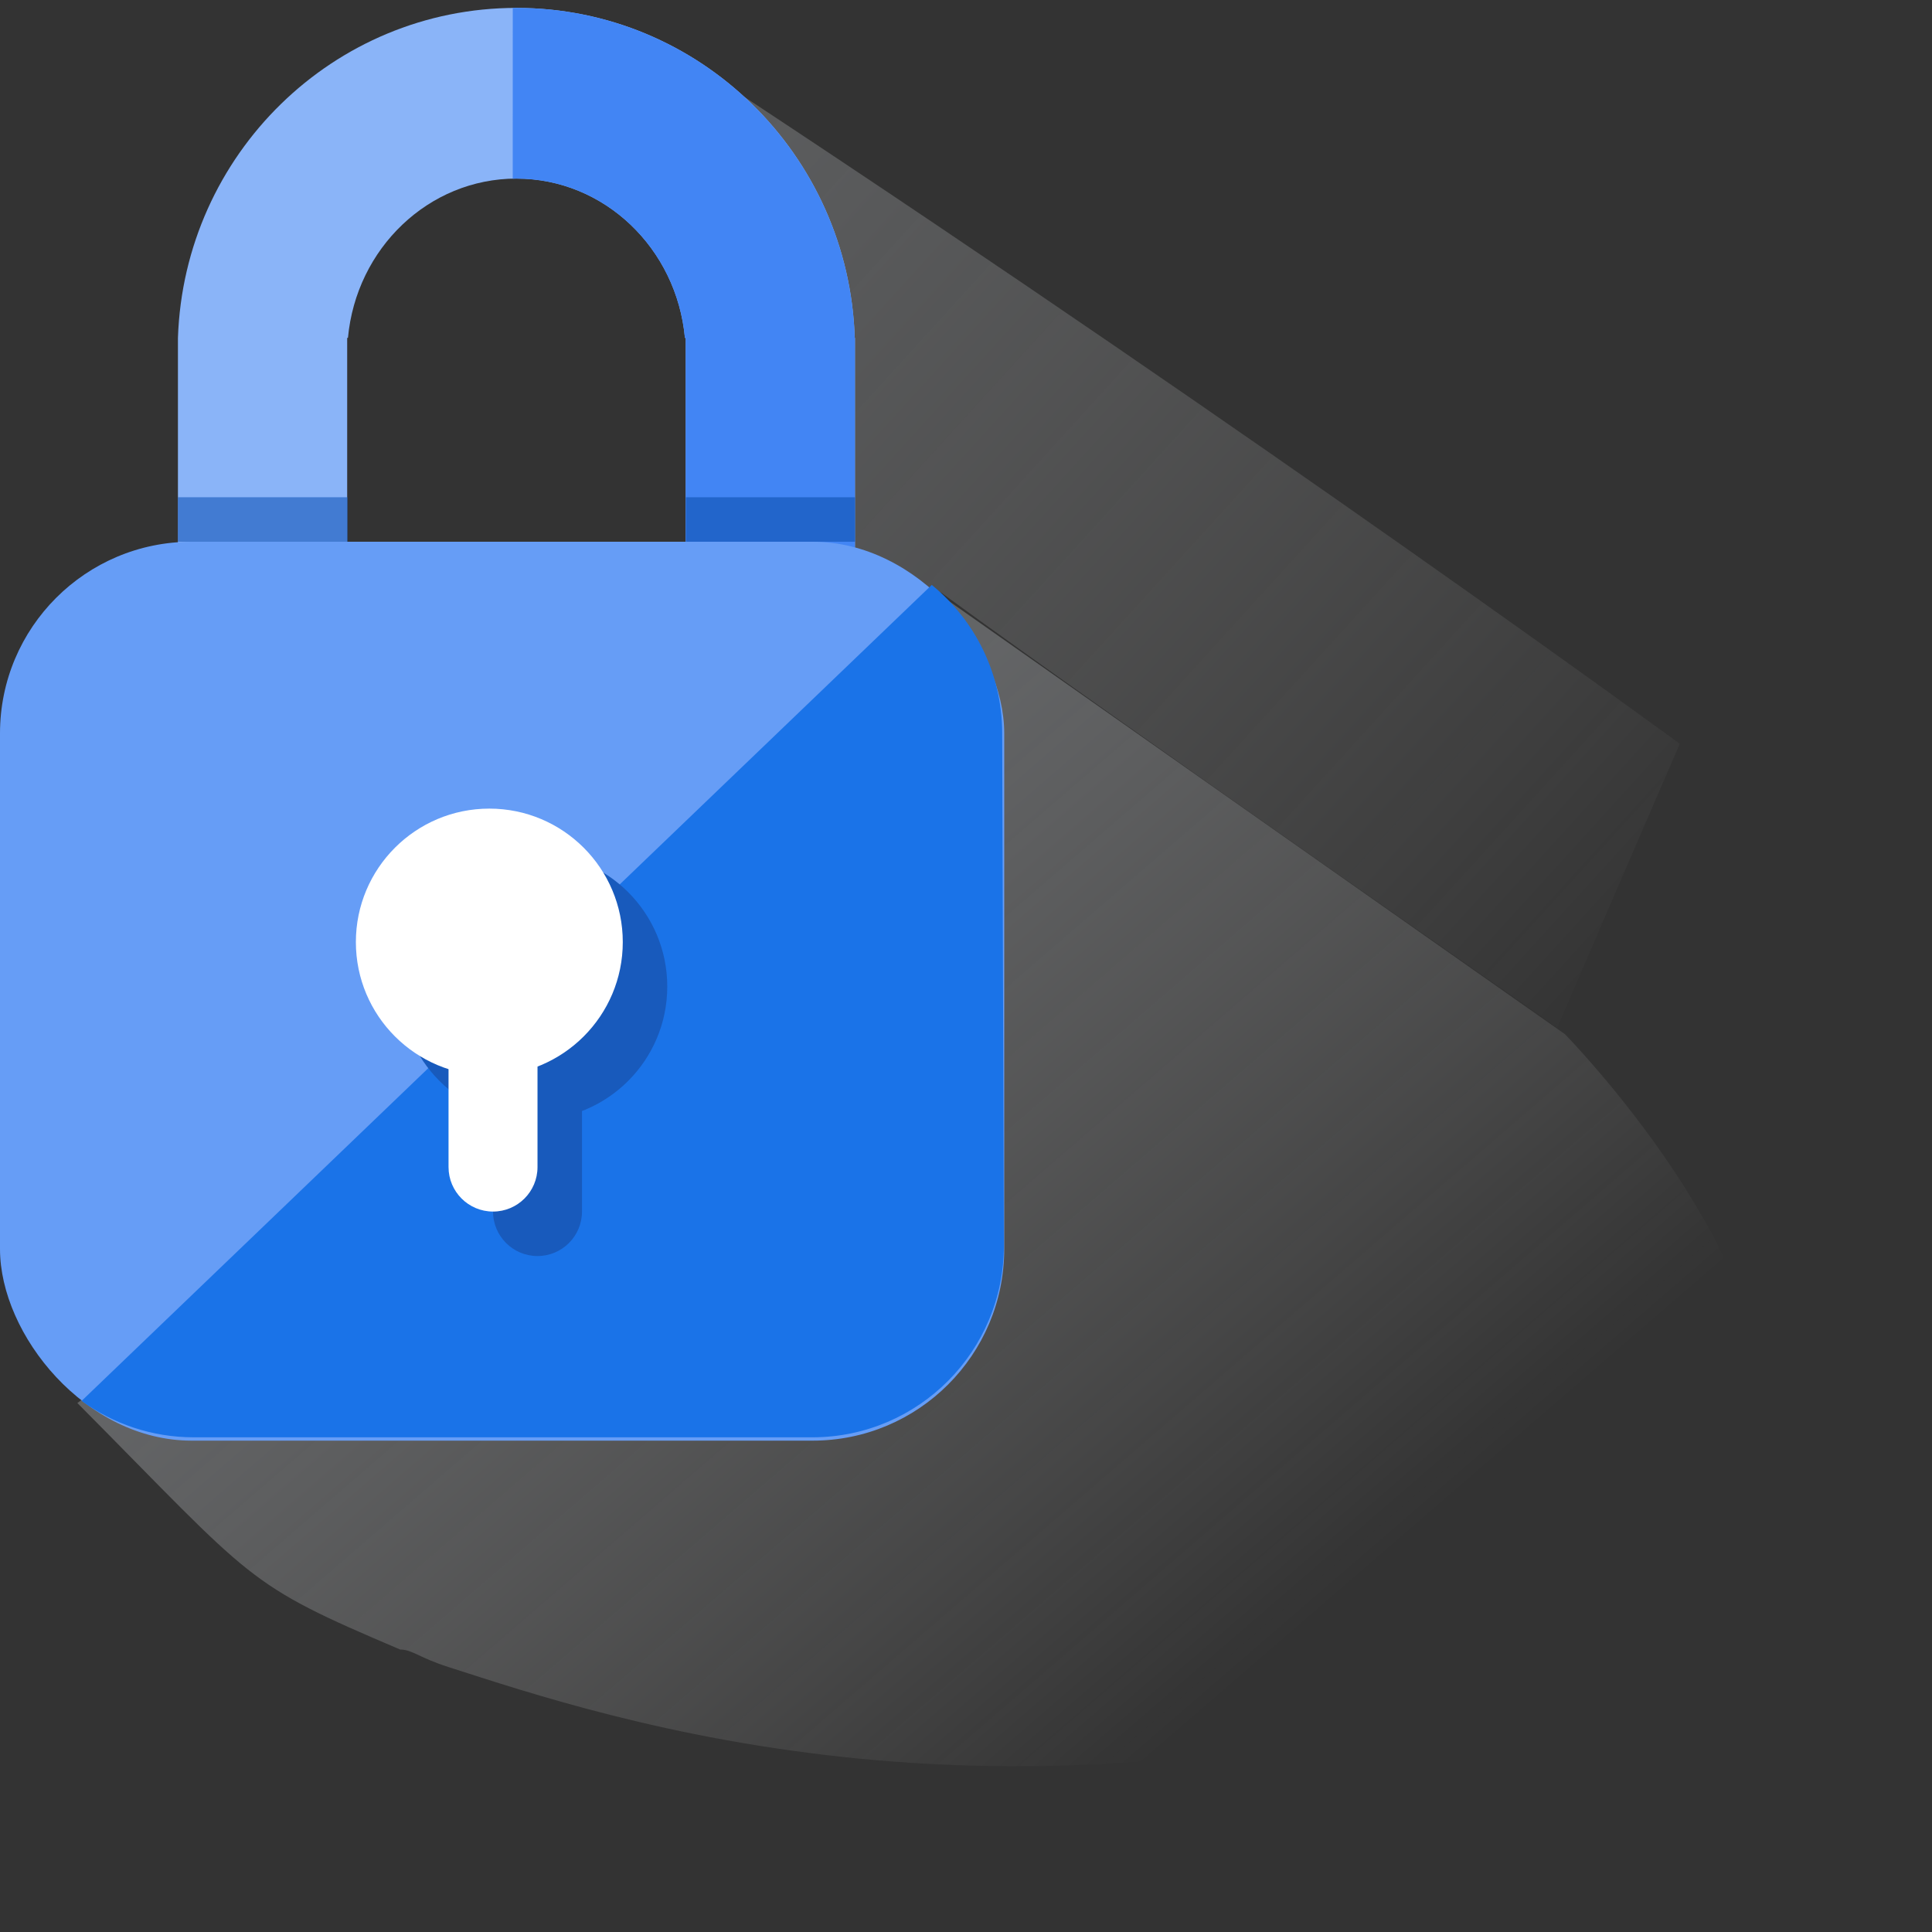 <svg height="80" viewBox="0 0 80 80" width="80" xmlns="http://www.w3.org/2000/svg" xmlns:xlink="http://www.w3.org/1999/xlink"><rect x="0" y="0" width="80" height="80" fill="#333333" stroke="none"/><linearGradient id="a"><stop offset="0" stop-color="#fff" stop-opacity="0"/><stop offset="1" stop-color="#bdc1c6"/></linearGradient><linearGradient id="b" x1="79.772%" x2="24.275%" xlink:href="#a" y1="68.804%" y2="36.441%"/><linearGradient id="c" x1="109.118%" x2="8.009%" xlink:href="#a" y1="73.678%" y2="35.6%"/><g fill="none" fill-rule="evenodd"><path d="m32.819 25.091c19.481 8.716 29.222 13.074 29.222 13.074s10.84 7.471 11.077 14.634c.218 6.596-5.545 11.078-6.026 11.351-20.851 11.854-38.634 9.354-45.42 8.548-1.28-.152-1.603-.422-2.096-.33-6.88-1.463-6.383-1.56-15.065-7.465 3.538-3.704 12.974-16.975 28.308-39.812z" fill="url(#b)" opacity=".351" transform="matrix(.982 .191 -.191 .982 11.17 -6.501)"/><path d="m16.678 5.087c3.526-.077 6.84.523 9.941 1.802 24.016 9.905 43.134 18.898 43.134 18.898s-2.738 12.491-2.738 12.491-19.855-8.761-28.424-12.777c-.205-.096-2.504-.33-3.876-1.107-.602-1.524-.851-2.804-1.176-4.183-1.214-5.139-6.834-10.181-16.86-15.123z" fill="url(#c)" opacity=".291" transform="matrix(.982 .191 -.191 .982 5.983 -7.848)"/><g transform="translate(0 .328)"><path d="m21.384 7.067c-3.642 0-6.635 2.895-6.976 6.596l-.032 0v13.664h-7.008v-13.664c.254-7.589 6.432-13.664 14.017-13.664 7.585 0 13.762 6.075 14.009 13.663l.008.001v13.664h-7.008v-13.664l-.032-0c-.341-3.702-3.334-6.596-6.976-6.596z" fill="#8ab4f8"/><path d="m21.384 0c7.585 0 13.762 6.075 14.009 13.663l.008.001v13.664h-7.008v-13.664l-.032-0c-.341-3.702-3.334-6.596-6.976-6.596l-.154.003.001-7.069c.051-.001.102-.001.153-.001zm-7.009 25.787 0 1.54h-7.008v-1.54z" fill="#4285f4"/><path d="m7.368 20.262h7.023v1.842h-7.023z" fill="#185abc" opacity=".628"/><path d="m28.4 20.262h7.006v1.842h-7.006z" fill="#185abc" opacity=".737"/><g transform="translate(0 22.104)"><rect fill="#669df6" height="37.222" rx="7.934" width="41.583"/><path d="m41.499 7.908.069 21.216c.014 4.382-3.526 7.945-7.908 7.96l-25.631 0c-1.737 0-3.344-.558-4.651-1.506l35.205-33.79c1.773 1.45 2.908 3.652 2.916 6.12z" fill="#1a73e8"/></g><g fill="#185abc" transform="translate(16.578 34.997)"><path d="m3.837 7.475h3.684v7.368c0 1.017-.825 1.842-1.842 1.842-1.017 0-1.842-.825-1.842-1.842z"/><circle cx="5.526" cy="5.526" r="5.526"/></g><g fill="#fff" transform="translate(14.736 33.155)"><path d="m3.837 7.475h3.684v7.368c0 1.017-.825 1.842-1.842 1.842-1.017 0-1.842-.825-1.842-1.842z"/><circle cx="5.526" cy="5.526" r="5.526"/></g></g></g></svg>